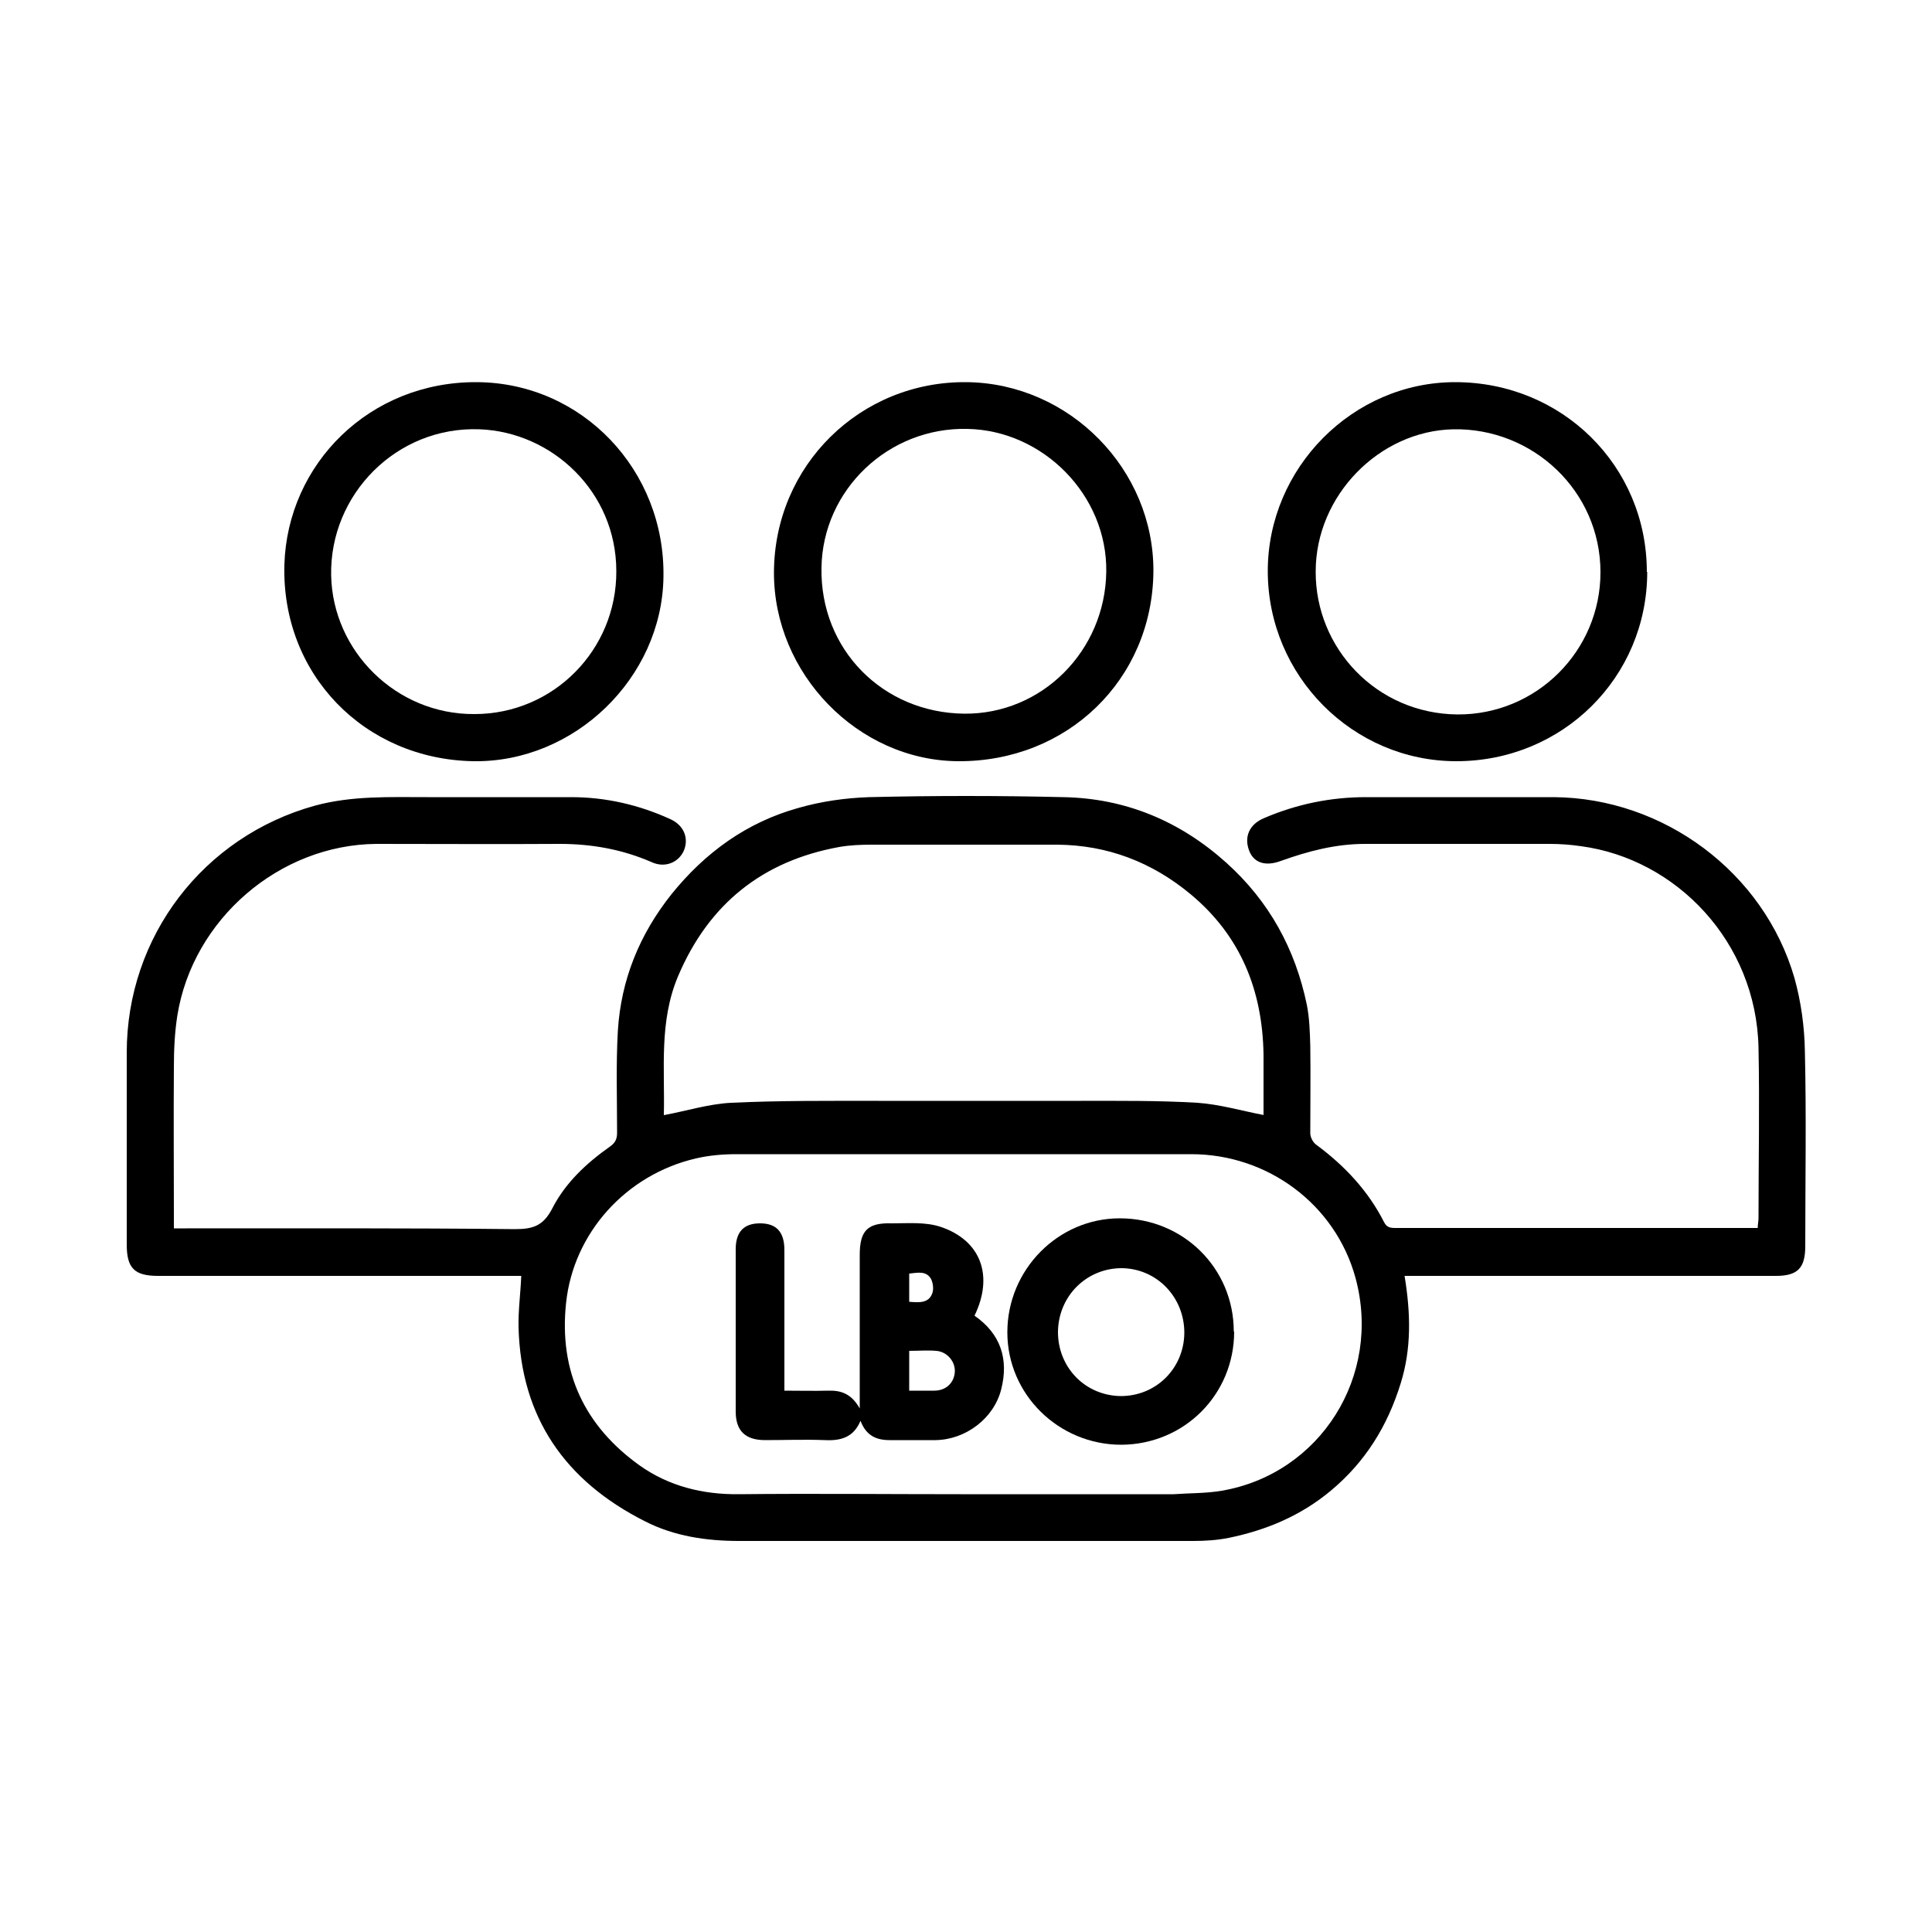 <?xml version="1.0" encoding="UTF-8"?>
<svg id="Layer_1" data-name="Layer 1" xmlns="http://www.w3.org/2000/svg" viewBox="0 0 50 50">
  <defs>
    <style>
      .cls-1 {
        stroke-width: 0px;
      }
    </style>
  </defs>
  <path class="cls-1" d="M36.35,33.02c.16.97.18,1.88-.1,2.78-.34,1.1-.91,2.03-1.81,2.78-.78.65-1.67,1.02-2.64,1.22-.3.06-.61.08-.92.08-3.92,0-7.83,0-11.75,0-.84,0-1.68-.12-2.44-.51-2.06-1.04-3.21-2.68-3.27-5.02-.01-.43.05-.86.07-1.33-.13,0-.29,0-.45,0-2.98,0-5.97,0-8.95,0-.61,0-.81-.2-.81-.81,0-1.66,0-3.31,0-4.97,0-3,1.98-5.59,4.87-6.39.96-.26,1.93-.22,2.91-.22,1.24,0,2.48,0,3.72,0,.9,0,1.76.2,2.57.57.35.16.48.49.35.81-.14.32-.5.46-.84.3-.76-.33-1.55-.47-2.37-.47-1.58.01-3.17,0-4.75,0-2.51.02-4.75,1.95-5.15,4.44-.07.44-.09.9-.09,1.35-.01,1.28,0,2.55,0,3.83,0,.1,0,.2,0,.33.13,0,.23,0,.34,0,2.83,0,5.66-.01,8.49.02.47,0,.73-.09.96-.53.34-.67.89-1.18,1.5-1.61.14-.1.18-.2.18-.36,0-.88-.03-1.76.02-2.63.08-1.32.56-2.5,1.39-3.54.87-1.08,1.95-1.86,3.28-2.23.59-.17,1.22-.26,1.84-.28,1.67-.04,3.35-.04,5.02,0,1.61.03,3.02.62,4.22,1.7,1.11,1,1.78,2.23,2.08,3.67.07.35.08.72.09,1.08.01.75,0,1.5,0,2.25,0,.1.07.24.16.3.73.54,1.34,1.19,1.75,2,.08.16.2.15.34.15,2.07,0,4.14,0,6.21,0,.93,0,1.86,0,2.8,0h.32c0-.1.02-.17.02-.25,0-1.47.03-2.95,0-4.42-.06-2.74-2.13-4.88-4.59-5.21-.27-.04-.54-.06-.81-.06-1.59,0-3.18,0-4.78,0-.77,0-1.48.19-2.18.44-.4.15-.7.05-.82-.26-.14-.36,0-.69.39-.85.84-.36,1.72-.54,2.63-.54,1.62,0,3.24,0,4.86,0,2.85.02,5.44,1.95,6.23,4.68.17.61.26,1.26.27,1.89.04,1.68.01,3.37.01,5.05,0,.57-.2.77-.76.77-3.08,0-6.15,0-9.23,0-.12,0-.23,0-.37,0ZM24.88,38.67c1.82,0,3.64,0,5.45,0,.02,0,.04,0,.05,0,.41-.03.83-.02,1.24-.09,2.55-.44,4.15-2.97,3.46-5.51-.52-1.9-2.27-3.2-4.25-3.2-3.92,0-7.85,0-11.77,0-.35,0-.71.03-1.05.11-1.81.42-3.17,1.93-3.36,3.74-.19,1.78.48,3.19,1.91,4.21.75.53,1.62.75,2.56.74,1.92-.02,3.83,0,5.75,0ZM32.7,28.88c0-.51,0-1.05,0-1.6-.03-1.65-.59-3.06-1.89-4.14-1-.83-2.15-1.27-3.45-1.28-1.59,0-3.18,0-4.78,0-.29,0-.58.01-.86.06-1.99.36-3.38,1.48-4.17,3.34-.5,1.18-.34,2.41-.37,3.6.59-.11,1.16-.29,1.74-.32,1.27-.06,2.55-.05,3.82-.05,1.75,0,3.49,0,5.24,0,1,0,2.01-.01,3.01.05.58.04,1.15.21,1.73.32Z"/>
  <path class="cls-1" d="M12.25,19.7c-2.82-.05-4.97-2.25-4.89-5.09.08-2.6,2.2-4.74,4.99-4.72,2.72.02,4.87,2.28,4.82,5.05-.04,2.61-2.31,4.8-4.92,4.76ZM12.28,18.48c2.04,0,3.68-1.66,3.67-3.7,0-2.05-1.66-3.6-3.54-3.67-2.15-.08-3.88,1.69-3.84,3.78.04,1.97,1.69,3.6,3.7,3.59Z"/>
  <path class="cls-1" d="M42.63,14.8c0,2.73-2.19,4.9-4.94,4.9-2.68,0-4.88-2.21-4.88-4.92,0-2.67,2.2-4.89,4.85-4.89,2.77,0,4.96,2.17,4.96,4.91ZM34.05,14.79c-.01,1.98,1.57,3.68,3.67,3.7,2.05.01,3.7-1.65,3.7-3.68,0-2.11-1.76-3.74-3.81-3.7-1.91.04-3.56,1.71-3.56,3.68Z"/>
  <path class="cls-1" d="M29.85,14.8c-.03,2.79-2.23,4.92-5.06,4.9-2.59-.02-4.77-2.27-4.76-4.89.01-2.76,2.23-4.95,4.99-4.92,2.66.03,4.85,2.26,4.83,4.91ZM24.95,18.47c2.01.02,3.65-1.62,3.68-3.67.03-1.98-1.63-3.66-3.59-3.7-2.05-.05-3.75,1.58-3.78,3.59-.04,2.12,1.59,3.76,3.7,3.78Z"/>
  <path class="cls-1" d="M20.29,35.99c.41,0,.78.01,1.15,0,.34-.01.6.09.81.46,0-.17,0-.27,0-.36,0-1.2,0-2.4,0-3.61,0-.63.2-.84.83-.82.42,0,.87-.04,1.26.09,1.05.35,1.38,1.27.88,2.3.68.47.89,1.13.69,1.91-.19.75-.92,1.3-1.7,1.31-.4,0-.8,0-1.19,0-.36,0-.61-.13-.75-.5-.18.43-.51.52-.92.5-.51-.02-1.03,0-1.55,0-.51,0-.76-.24-.76-.74,0-1.4,0-2.8,0-4.2,0-.45.21-.67.63-.67.42,0,.63.22.63.69,0,1.1,0,2.21,0,3.31,0,.1,0,.2,0,.33ZM23.53,34.96v1.03c.23,0,.44,0,.65,0,.3,0,.51-.2.53-.48.02-.27-.2-.53-.48-.55-.22-.02-.45,0-.7,0ZM23.53,33.69c.25.02.49.04.59-.2.05-.11.03-.29-.03-.4-.13-.21-.35-.15-.56-.13v.73Z"/>
  <path class="cls-1" d="M31.94,34.46c0,1.63-1.29,2.92-2.92,2.93-1.62,0-2.95-1.3-2.95-2.91,0-1.62,1.31-2.95,2.91-2.95,1.64,0,2.95,1.29,2.95,2.93ZM30.65,34.49c0-.92-.71-1.66-1.62-1.67-.91,0-1.64.72-1.65,1.65,0,.92.7,1.64,1.61,1.66.92.01,1.65-.71,1.66-1.63Z"/>
</svg>